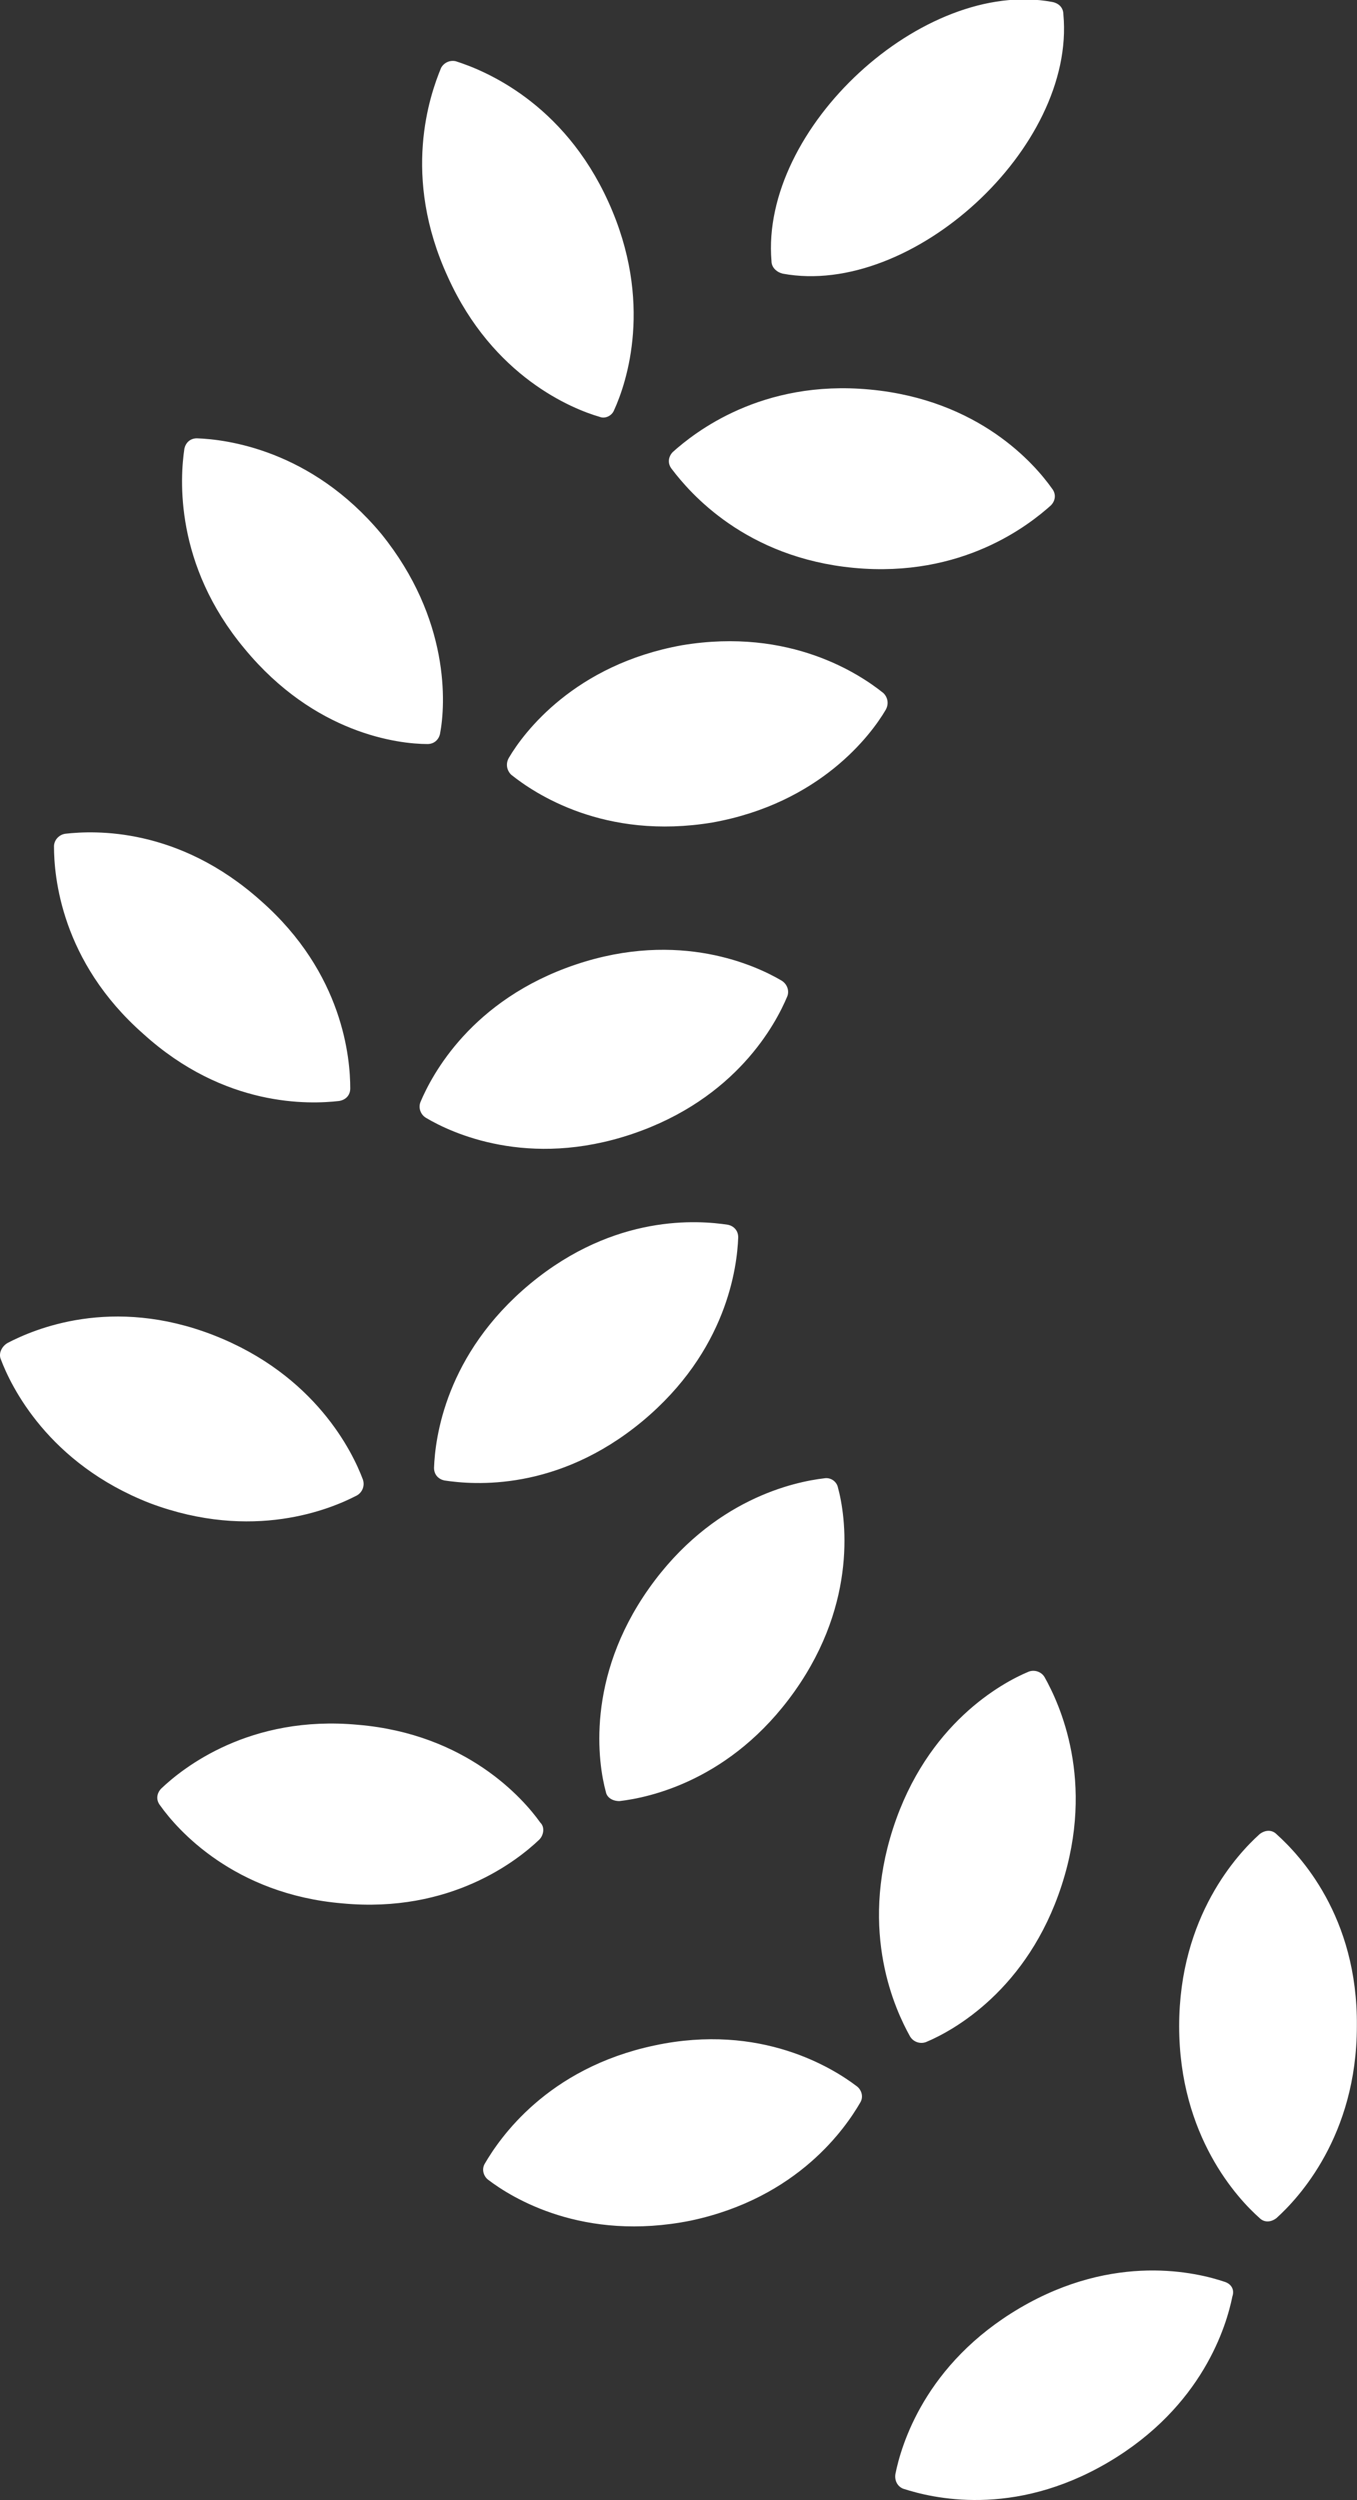<svg width="19" height="35" viewBox="0 0 19 35" fill="none" xmlns="http://www.w3.org/2000/svg">
<rect x="0" y="0" width="19" height="35" fill="#333333" stroke="none"/>
<g clip-path="url(#clip0_3048_42171)">
<path d="M17.873 25.677C17.811 25.614 17.716 25.614 17.636 25.677C17.335 25.948 16.51 26.822 16.51 28.364C16.51 29.906 17.333 30.783 17.636 31.051C17.698 31.114 17.793 31.114 17.873 31.051C18.173 30.78 18.998 29.906 18.998 28.364C19.013 26.822 18.191 25.963 17.873 25.677ZM17.145 31.943C16.765 31.815 15.61 31.529 14.28 32.31C12.949 33.092 12.617 34.234 12.537 34.634C12.522 34.729 12.569 34.81 12.646 34.84C13.041 34.968 14.182 35.254 15.512 34.473C16.843 33.691 17.175 32.549 17.255 32.149C17.288 32.054 17.241 31.973 17.145 31.943ZM9.163 28.635C7.657 28.954 6.992 29.939 6.787 30.291C6.74 30.371 6.772 30.467 6.835 30.515C7.167 30.768 8.165 31.389 9.671 31.087C11.176 30.768 11.842 29.784 12.046 29.432C12.094 29.351 12.061 29.256 11.999 29.208C11.666 28.954 10.654 28.316 9.163 28.635ZM12.964 28.588C13.344 28.43 14.39 27.857 14.865 26.392C15.34 24.928 14.832 23.848 14.627 23.481C14.583 23.404 14.488 23.371 14.405 23.401C14.024 23.559 12.979 24.131 12.504 25.596C12.029 27.061 12.537 28.14 12.741 28.507C12.789 28.588 12.884 28.617 12.964 28.588ZM8.673 25.214C9.086 25.166 10.241 24.928 11.129 23.672C12.017 22.416 11.842 21.223 11.732 20.823C11.714 20.737 11.628 20.68 11.542 20.695C11.129 20.743 9.974 20.982 9.086 22.237C8.198 23.493 8.373 24.686 8.483 25.086C8.498 25.166 8.578 25.214 8.673 25.214ZM7.565 25.515C7.328 25.181 6.535 24.275 5.014 24.146C3.494 24.003 2.558 24.752 2.258 25.038C2.196 25.101 2.178 25.196 2.244 25.277C2.481 25.611 3.274 26.518 4.795 26.646C6.315 26.789 7.25 26.04 7.55 25.754C7.613 25.691 7.631 25.578 7.565 25.515ZM10.336 17.322C10.336 17.226 10.274 17.164 10.194 17.146C9.781 17.083 8.611 16.988 7.423 17.972C6.235 18.959 6.092 20.134 6.077 20.549C6.077 20.645 6.14 20.707 6.22 20.725C6.633 20.788 7.803 20.883 8.991 19.899C10.179 18.912 10.321 17.736 10.336 17.322ZM4.999 20.934C5.08 20.886 5.109 20.791 5.08 20.71C4.937 20.328 4.414 19.246 2.989 18.691C1.564 18.136 0.471 18.61 0.105 18.801C0.025 18.849 -0.022 18.944 0.01 19.025C0.153 19.407 0.676 20.489 2.101 21.044C3.541 21.584 4.634 21.125 4.999 20.934ZM4.747 15.413C4.842 15.398 4.904 15.332 4.904 15.237C4.904 14.822 4.809 13.629 3.654 12.612C2.499 11.577 1.326 11.625 0.913 11.672C0.818 11.687 0.756 11.768 0.756 11.848C0.756 12.263 0.851 13.456 2.006 14.473C3.146 15.508 4.334 15.46 4.747 15.413ZM8.058 13.504C6.6 13.996 6.048 15.046 5.887 15.428C5.855 15.508 5.887 15.604 5.968 15.651C6.315 15.857 7.393 16.367 8.851 15.875C10.309 15.383 10.862 14.333 11.022 13.951C11.055 13.871 11.022 13.775 10.942 13.727C10.594 13.522 9.516 13.012 8.058 13.504ZM12.367 9.701C12.05 9.447 11.069 8.779 9.549 9.033C8.043 9.304 7.331 10.258 7.126 10.607C7.078 10.688 7.093 10.783 7.158 10.846C7.476 11.1 8.456 11.768 9.977 11.514C11.482 11.243 12.195 10.288 12.4 9.939C12.447 9.859 12.433 9.763 12.367 9.701ZM5.985 10.416C6.08 10.416 6.143 10.354 6.161 10.273C6.241 9.859 6.303 8.666 5.338 7.473C4.355 6.294 3.167 6.151 2.757 6.136C2.662 6.136 2.6 6.199 2.582 6.279C2.52 6.694 2.44 7.902 3.423 9.08C4.406 10.273 5.576 10.416 5.988 10.416H5.985ZM8.394 5.835C8.474 5.868 8.569 5.82 8.599 5.74C8.774 5.358 9.154 4.227 8.519 2.828C7.886 1.429 6.775 0.982 6.38 0.857C6.297 0.839 6.214 0.878 6.175 0.952C6.018 1.334 5.62 2.464 6.271 3.878C6.903 5.277 8.014 5.725 8.394 5.835ZM11.957 7.95C13.478 8.093 14.413 7.344 14.713 7.076C14.776 7.013 14.793 6.918 14.728 6.837C14.491 6.503 13.716 5.596 12.177 5.453C10.657 5.31 9.721 6.059 9.421 6.327C9.359 6.39 9.341 6.485 9.406 6.566C9.659 6.9 10.437 7.807 11.957 7.95ZM10.96 3.831C12.765 4.165 15.061 2.065 14.889 0.203C14.889 0.108 14.826 0.045 14.731 0.027C12.926 -0.307 10.645 1.793 10.802 3.655C10.802 3.75 10.882 3.813 10.96 3.831Z" fill="white"/>
</g>
<defs>
<clipPath id="clip0_3048_42171">
<rect width="19" height="35" fill="white"/>
</clipPath>
</defs>
</svg>
